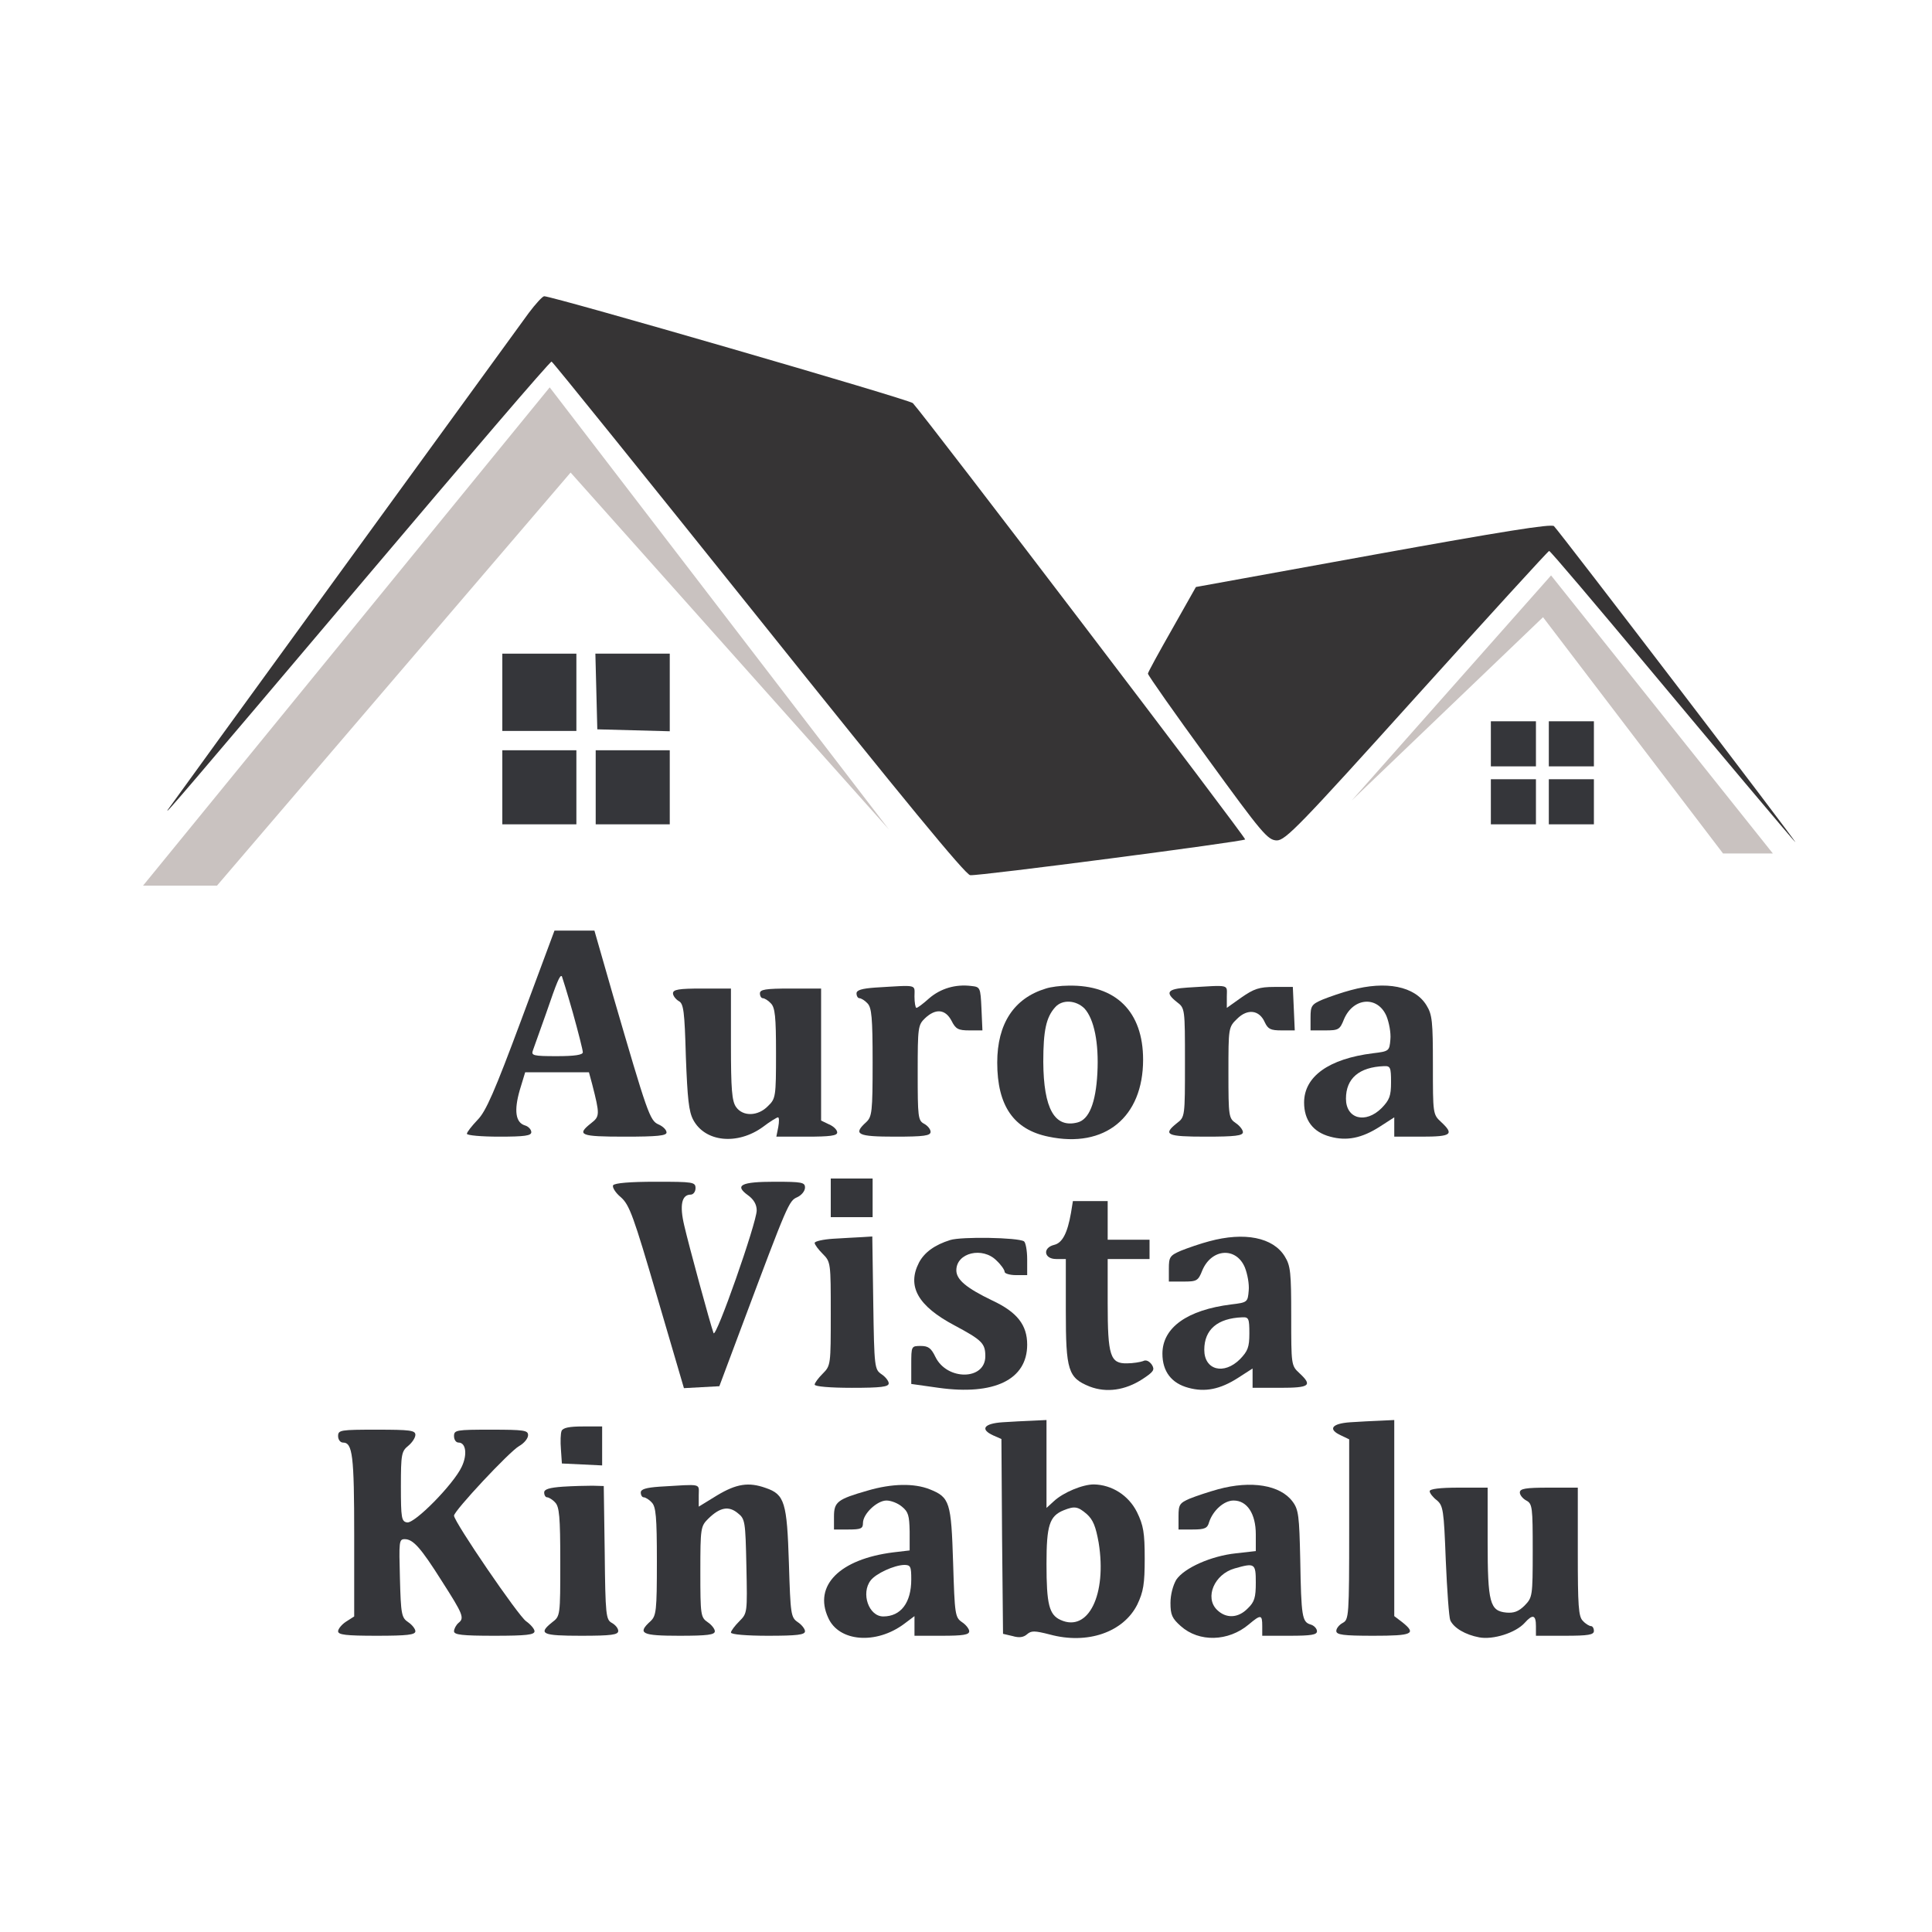 <svg xmlns="http://www.w3.org/2000/svg" width="601" height="601" viewBox="0 0 601 601" fill="none"><path d="M164.474 97.362C153.155 112.888 52.688 251.118 52.187 251.919C50.985 253.923 56.895 247.011 113.689 179.899C145.141 142.738 171.085 112.387 171.585 112.487C171.986 112.587 200.934 148.547 235.993 192.32C281.268 248.914 300.3 272.053 301.802 272.253C304.407 272.554 386.543 261.836 387.345 261.135C387.745 260.734 288.28 130.117 283.973 125.409C282.971 124.307 171.986 92.153 169.282 92.153C168.781 92.153 166.577 94.557 164.474 97.362Z" fill="#363435"></path><path d="M427.211 172.587L372.019 182.604L364.607 195.726C360.5 202.938 357.094 209.148 357.094 209.549C357.094 210.05 365.408 221.869 375.625 235.893C392.653 259.332 394.356 261.335 397.161 261.435C399.865 261.435 404.173 257.028 440.733 216.46C463.071 191.719 481.601 171.385 481.902 171.385C482.202 171.285 496.526 188.213 513.755 208.848C530.984 229.482 558.3 262 558.5 262C559.001 262 485.308 165.576 483.404 163.672C482.603 162.871 467.077 165.375 427.211 172.587Z" fill="#363435"></path><path d="M156.26 215.358V227.378H167.779H179.298V215.358V203.338H167.779H156.26V215.358Z" fill="#35363A"></path><path d="M185.509 215.058L185.809 226.878L197.128 227.178L208.347 227.479V215.358V203.338H196.828H185.208L185.509 215.058Z" fill="#35363A"></path><path d="M463.772 231.385V238.397H470.783H477.795V231.385V224.373H470.783H463.772V231.385Z" fill="#35363A"></path><path d="M481.802 231.385V238.397H488.813H495.825V231.385V224.373H488.813H481.802V231.385Z" fill="#35363A"></path><path d="M156.26 244.908V256.427H167.779H179.298V244.908V233.388H167.779H156.26V244.908Z" fill="#35363A"></path><path d="M185.308 244.908V256.427H196.828H208.347V244.908V233.388H196.828H185.308V244.908Z" fill="#35363A"></path><path d="M463.772 249.415V256.427H470.783H477.795V249.415V242.403H470.783H463.772V249.415Z" fill="#35363A"></path><path d="M481.802 249.415V256.427H488.813H495.825V249.415V242.403H488.813H481.802V249.415Z" fill="#35363A"></path><path d="M162.17 317.228C153.856 339.565 151.152 345.775 148.547 348.38C146.744 350.283 145.242 352.186 145.242 352.687C145.242 353.188 149.749 353.588 155.258 353.588C163.272 353.588 165.275 353.288 165.275 352.186C165.275 351.385 164.374 350.383 163.272 350.083C160.367 349.181 159.866 345.475 161.669 339.164L163.372 333.555H173.288H183.205L184.207 337.261C186.611 346.677 186.611 347.278 183.906 349.381C179.198 353.088 180.5 353.588 194.323 353.588C204.54 353.588 207.345 353.288 207.345 352.286C207.345 351.485 206.243 350.383 204.841 349.782C202.136 348.58 201.435 346.477 190.717 309.715L184.908 289.482H178.697H172.487L162.17 317.228ZM178.197 315.024C179.899 321.134 181.302 326.644 181.302 327.345C181.302 328.146 178.798 328.547 173.188 328.547C165.876 328.547 165.175 328.346 165.776 326.744C166.076 325.842 167.98 320.634 169.883 315.225C173.288 305.308 174.19 303.104 174.791 303.705C174.891 303.906 176.494 309.014 178.197 315.024Z" fill="#35363A"></path><path d="M272.253 307.211C268.046 307.512 266.443 308.013 266.443 309.014C266.443 309.816 266.844 310.517 267.345 310.517C267.846 310.517 269.048 311.218 269.849 312.119C271.151 313.422 271.452 316.527 271.452 330.45C271.452 345.976 271.251 347.378 269.448 349.081C265.241 352.887 266.744 353.588 278.463 353.588C287.478 353.588 289.482 353.288 289.482 352.086C289.482 351.285 288.58 350.183 287.478 349.582C285.575 348.58 285.475 347.478 285.475 333.655C285.475 319.532 285.575 318.831 287.779 316.727C291.084 313.622 294.089 313.922 295.993 317.528C297.295 320.133 298.096 320.533 301.602 320.533H305.609L305.308 313.722C305.008 307.111 304.907 307.011 302.103 306.71C297.195 306.109 292.587 307.512 289.081 310.517C287.178 312.22 285.475 313.522 285.074 313.522C284.774 313.522 284.473 311.919 284.473 310.016C284.473 306.109 285.776 306.41 272.253 307.211Z" fill="#35363A"></path><path d="M325.341 307.512C315.425 310.517 310.216 318.43 310.216 330.55C310.216 343.972 315.325 351.385 326.143 353.588C343.672 357.294 355.592 347.578 355.592 329.648C355.592 314.724 347.178 306.31 332.353 306.61C329.949 306.61 326.844 307.011 325.341 307.512ZM337.361 313.722C340.366 317.027 341.869 324.44 341.368 333.855C340.867 343.171 338.764 348.279 335.158 349.181C328.046 350.984 324.64 344.874 324.54 330.35C324.54 320.533 325.442 316.426 328.246 313.321C330.45 310.817 334.757 311.118 337.361 313.722Z" fill="#35363A"></path><path d="M369.415 307.211C363.104 307.612 362.303 308.714 366.109 311.719C368.613 313.622 368.613 313.722 368.613 330.55C368.613 347.378 368.613 347.478 366.109 349.381C361.602 352.987 362.904 353.588 375.124 353.588C384.239 353.588 386.643 353.288 386.643 352.186C386.643 351.485 385.642 350.183 384.44 349.381C382.236 347.879 382.136 347.278 382.136 333.755C382.136 319.732 382.136 319.532 384.84 316.927C388.046 313.722 391.752 314.123 393.455 318.029C394.456 320.133 395.258 320.533 398.663 320.533H402.77L402.47 313.722L402.169 307.011H396.46C391.652 307.011 390.049 307.612 386.143 310.316L381.635 313.522V310.016C381.635 306.109 382.937 306.41 369.415 307.211Z" fill="#35363A"></path><path d="M420.199 308.013C417.495 308.714 413.488 310.116 411.485 310.917C407.979 312.42 407.678 312.921 407.678 316.527V320.533H412.186C416.393 320.533 416.794 320.333 418.096 317.028C421.001 310.216 428.613 309.715 431.318 316.126C432.119 318.129 432.72 321.335 432.52 323.338C432.219 326.944 432.119 327.044 427.111 327.645C413.388 329.348 405.675 334.857 405.675 342.971C405.675 348.48 408.48 352.186 413.789 353.588C418.897 354.991 423.605 354.089 429.214 350.483L433.722 347.578V350.583V353.588H442.236C451.551 353.588 452.453 352.887 448.246 348.981C445.742 346.677 445.742 346.376 445.742 331.351C445.742 317.729 445.541 315.625 443.738 312.72C440.132 306.811 431.218 305.008 420.199 308.013ZM432.72 336.66C432.72 340.967 432.219 342.169 429.815 344.674C424.807 349.682 418.697 348.079 418.697 341.769C418.697 335.458 422.804 331.952 430.516 331.652C432.52 331.552 432.72 332.053 432.72 336.66Z" fill="#35363A"></path><path d="M209.348 309.014C209.348 309.715 210.15 310.817 211.151 311.418C212.654 312.22 212.954 314.523 213.355 328.747C213.856 341.769 214.257 345.775 215.659 348.38C219.365 355.291 229.382 356.293 237.295 350.583C239.499 348.881 241.702 347.578 242.003 347.578C242.403 347.578 242.403 348.881 242.103 350.583L241.502 353.588H250.918C258.23 353.588 260.433 353.288 260.433 352.286C260.433 351.485 259.332 350.383 257.929 349.782L255.425 348.58V328.046V307.512H245.909C238.096 307.512 236.393 307.812 236.393 309.014C236.393 309.816 236.794 310.517 237.295 310.517C237.796 310.517 238.998 311.218 239.799 312.119C241.101 313.422 241.402 316.226 241.402 327.645C241.402 341.168 241.302 341.769 238.898 344.073C235.792 347.278 231.085 347.378 228.981 344.373C227.679 342.57 227.378 338.864 227.378 324.841V307.512H218.363C211.151 307.512 209.348 307.812 209.348 309.014Z" fill="#35363A"></path><path d="M258.43 372.62V378.63H264.941H271.452V372.62V366.61H264.941H258.43V372.62Z" fill="#35363A"></path><path d="M190.717 368.714C190.417 369.315 191.418 371.017 193.121 372.42C195.826 374.824 197.028 378.129 204.44 403.471L212.754 431.819L218.263 431.518L223.772 431.218L231.084 411.685C245.008 374.523 245.408 373.522 248.013 372.42C249.315 371.819 250.417 370.517 250.417 369.415C250.417 367.812 249.515 367.612 241.001 367.612C230.483 367.612 228.38 368.714 232.687 371.819C234.49 373.121 235.392 374.724 235.392 376.527C235.392 380.333 222.67 416.593 221.969 414.69C220.968 411.986 214.256 387.345 212.854 381.234C211.352 374.924 212.053 371.618 214.857 371.618C215.659 371.618 216.36 370.717 216.36 369.615C216.36 367.712 215.659 367.612 203.939 367.612C196.026 367.612 191.218 368.012 190.717 368.714Z" fill="#35363A"></path><path d="M333.154 377.328C332.052 383.638 330.45 386.643 327.946 387.244C324.239 388.146 324.74 391.652 328.547 391.652H331.552V407.779C331.552 426.309 332.253 428.613 338.964 431.318C344.173 433.321 349.982 432.52 355.391 429.014C358.897 426.71 359.298 426.109 358.296 424.506C357.495 423.405 356.493 422.904 355.592 423.405C354.79 423.705 352.486 424.106 350.583 424.106C345.375 424.206 344.573 421.802 344.573 405.375V391.652H351.084H357.595V388.647V385.642H351.084H344.573V379.632V373.622H339.164H333.755L333.154 377.328Z" fill="#35363A"></path><path d="M259.231 385.341C256.026 385.542 253.422 386.143 253.422 386.644C253.422 387.144 254.523 388.647 255.926 390.049C258.43 392.553 258.43 392.854 258.43 408.68C258.43 424.507 258.43 424.807 255.926 427.311C254.523 428.714 253.422 430.216 253.422 430.717C253.422 431.318 258.33 431.719 264.941 431.719C274.056 431.719 276.46 431.418 276.46 430.316C276.46 429.615 275.458 428.313 274.256 427.512C272.053 426.009 271.952 425.508 271.652 405.275L271.351 384.64L268.146 384.841C266.343 384.941 262.336 385.141 259.231 385.341Z" fill="#35363A"></path><path d="M295.592 385.742C290.784 387.244 287.579 389.548 285.876 392.754C282.069 400.166 285.575 406.276 296.894 412.286C305.508 416.894 306.51 417.895 306.51 421.902C306.51 429.415 294.59 429.515 290.984 422.102C289.682 419.398 288.781 418.697 286.477 418.697C283.472 418.697 283.472 418.697 283.472 424.607V430.516L291.986 431.718C309.215 434.122 319.532 429.214 319.532 418.296C319.532 412.186 316.427 408.179 308.714 404.573C300.6 400.667 297.495 398.062 297.495 395.158C297.495 389.648 305.709 387.745 310.016 392.153C311.418 393.455 312.52 395.057 312.52 395.658C312.52 396.159 314.123 396.66 316.026 396.66H319.532V391.752C319.532 388.947 319.031 386.443 318.53 386.143C316.627 384.941 299.098 384.64 295.592 385.742Z" fill="#35363A"></path><path d="M376.126 386.142C373.421 386.844 369.415 388.246 367.411 389.047C363.905 390.55 363.605 391.051 363.605 394.657V398.663H368.112C372.319 398.663 372.72 398.463 374.022 395.157C376.927 388.346 384.54 387.845 387.244 394.256C388.046 396.259 388.647 399.465 388.446 401.468C388.146 405.074 388.046 405.174 383.037 405.775C369.314 407.478 361.602 412.987 361.602 421.101C361.602 426.61 364.406 430.316 369.715 431.718C374.824 433.121 379.531 432.219 385.141 428.613L389.648 425.708V428.713V431.718H398.162C407.478 431.718 408.379 431.017 404.172 427.111C401.668 424.807 401.668 424.506 401.668 409.481C401.668 395.859 401.468 393.755 399.665 390.85C396.059 384.94 387.144 383.137 376.126 386.142ZM388.647 414.79C388.647 419.097 388.146 420.299 385.742 422.803C380.733 427.812 374.623 426.209 374.623 419.899C374.623 413.588 378.73 410.082 386.443 409.782C388.446 409.682 388.647 410.182 388.647 414.79Z" fill="#35363A"></path><path d="M311.819 442.436C306.009 442.837 304.807 444.64 309.014 446.543L311.518 447.645L311.719 477.995L312.019 508.246L315.024 508.947C317.027 509.548 318.43 509.348 319.532 508.346C320.834 507.244 321.835 507.244 326.543 508.446C338.263 511.651 349.481 507.745 353.789 499.131C355.692 495.124 356.092 492.72 356.092 484.807C356.092 476.793 355.692 474.49 353.688 470.383C351.084 465.174 345.875 461.869 340.266 461.768C336.76 461.768 330.75 464.273 327.845 466.977L325.542 469.081V455.458V441.735L321.335 441.935C318.931 442.036 314.623 442.236 311.819 442.436ZM338.062 470.984C340.066 472.787 340.867 474.89 341.769 479.899C344.373 496.025 338.563 507.845 329.949 503.939C326.343 502.336 325.542 499.03 325.542 486.51C325.542 474.49 326.443 471.585 330.951 469.782C334.256 468.48 335.258 468.58 338.062 470.984Z" fill="#35363A"></path><path d="M419.999 442.436C414.189 442.837 412.987 444.64 417.194 446.543L419.698 447.745V475.692C419.698 502.737 419.598 503.838 417.695 504.84C416.593 505.441 415.692 506.543 415.692 507.344C415.692 508.546 417.795 508.847 427.211 508.847C439.431 508.847 440.733 508.246 436.226 504.64L433.722 502.737V472.186V441.735L429.515 441.935C427.111 442.036 422.804 442.236 419.999 442.436Z" fill="#35363A"></path><path d="M174.691 445.141C174.39 445.842 174.29 448.446 174.49 450.85L174.791 455.258L181.101 455.558L187.312 455.859V449.748V443.738H181.302C177.095 443.738 175.091 444.139 174.691 445.141Z" fill="#35363A"></path><path d="M105.175 446.743C105.175 447.845 105.876 448.747 106.678 448.747C109.683 448.747 110.183 452.653 110.183 477.695V502.837L107.679 504.439C106.277 505.341 105.175 506.743 105.175 507.444C105.175 508.546 107.579 508.847 117.195 508.847C126.711 508.847 129.215 508.546 129.215 507.444C129.215 506.743 128.213 505.441 127.011 504.64C124.908 503.237 124.708 502.236 124.407 490.917C124.107 479.498 124.107 478.797 125.91 478.797C128.514 478.797 130.918 481.501 137.429 491.818C144.04 502.136 144.541 503.338 142.637 504.84C141.836 505.541 141.235 506.743 141.235 507.444C141.235 508.546 143.739 508.847 153.756 508.847C163.773 508.847 166.277 508.546 166.277 507.444C166.277 506.743 165.075 505.341 163.672 504.339C161.268 502.737 141.235 473.388 141.235 471.485C141.235 469.982 158.464 451.551 161.469 449.849C163.071 448.947 164.273 447.445 164.273 446.443C164.273 444.94 163.071 444.74 152.754 444.74C141.936 444.74 141.235 444.84 141.235 446.743C141.235 447.845 141.836 448.747 142.637 448.747C144.941 448.747 145.442 452.453 143.639 456.259C141.135 461.668 128.915 474.089 126.611 473.588C124.908 473.288 124.708 472.286 124.708 462.369C124.708 452.353 124.908 451.451 127.011 449.748C128.213 448.747 129.215 447.244 129.215 446.343C129.215 444.94 127.512 444.74 117.195 444.74C105.876 444.74 105.175 444.84 105.175 446.743Z" fill="#35363A"></path><path d="M175.091 462.47C170.884 462.77 169.282 463.271 169.282 464.273C169.282 465.074 169.682 465.775 170.183 465.775C170.684 465.775 171.886 466.476 172.687 467.378C173.99 468.68 174.29 471.785 174.29 485.808C174.29 502.636 174.29 502.737 171.786 504.64C167.278 508.246 168.581 508.847 180.801 508.847C190.217 508.847 192.32 508.546 192.32 507.344C192.32 506.543 191.419 505.441 190.317 504.84C188.514 503.838 188.313 502.536 188.113 483.004L187.813 462.269L184.307 462.169C182.404 462.169 178.197 462.269 175.091 462.47Z" fill="#35363A"></path><path d="M205.141 462.47C200.934 462.77 199.332 463.271 199.332 464.273C199.332 465.074 199.732 465.775 200.233 465.775C200.734 465.775 201.936 466.476 202.737 467.378C204.039 468.68 204.34 471.785 204.34 485.708C204.34 501.234 204.14 502.636 202.337 504.339C198.13 508.146 199.632 508.847 211.352 508.847C220.066 508.847 222.37 508.546 222.37 507.444C222.37 506.743 221.368 505.441 220.166 504.64C217.963 503.137 217.862 502.436 217.862 489.014C217.862 475.191 217.963 474.79 220.367 472.386C223.973 468.88 226.677 468.379 229.482 470.683C231.786 472.486 231.886 473.187 232.186 487.211C232.487 501.735 232.487 501.835 229.983 504.339C228.58 505.742 227.378 507.344 227.378 507.845C227.378 508.446 232.286 508.847 238.897 508.847C248.013 508.847 250.417 508.546 250.417 507.444C250.417 506.743 249.415 505.441 248.213 504.64C246.009 503.137 245.909 502.336 245.408 486.209C244.807 467.378 244.106 464.874 238.196 462.87C232.887 460.967 229.081 461.568 223.071 465.174L217.362 468.68V465.174C217.362 461.368 218.664 461.668 205.141 462.47Z" fill="#35363A"></path><path d="M269.949 463.672C260.533 466.376 259.432 467.177 259.432 471.785V475.792H263.939C267.846 475.792 268.447 475.491 268.447 473.788C268.447 470.884 272.854 466.777 275.759 466.777C277.161 466.777 279.265 467.578 280.567 468.68C282.57 470.283 282.871 471.485 282.971 476.393V482.303L277.862 482.904C261.235 485.007 253.021 493.221 257.629 503.237C260.934 510.75 272.553 511.651 281.268 505.141L284.473 502.737V505.742V508.847H292.987C299.598 508.847 301.502 508.546 301.502 507.444C301.502 506.743 300.5 505.441 299.298 504.64C297.094 503.137 296.994 502.336 296.493 486.209C295.892 467.278 295.492 465.775 289.181 463.271C284.373 461.368 277.462 461.468 269.949 463.672ZM283.472 491.318C283.472 498.53 280.266 502.837 274.757 502.837C270.25 502.837 267.745 495.625 270.851 491.618C272.453 489.515 278.063 486.91 281.268 486.81C283.271 486.81 283.472 487.311 283.472 491.318Z" fill="#35363A"></path><path d="M378.931 463.271C376.026 464.072 372.119 465.374 370.116 466.176C366.911 467.578 366.61 468.079 366.61 471.685V475.792H371.017C374.824 475.792 375.625 475.391 376.126 473.488C377.328 469.882 380.734 466.777 383.739 466.777C387.946 466.777 390.65 470.884 390.65 477.294V482.503L384.44 483.204C376.827 484.005 368.413 487.712 365.909 491.418C364.907 493.121 364.106 496.025 364.106 498.63C364.106 502.336 364.607 503.438 367.311 505.842C373.021 510.95 382.136 510.65 388.446 505.341C392.253 502.136 392.653 502.236 392.653 505.842V508.847H401.168C407.879 508.847 409.682 508.546 409.682 507.444C409.682 506.643 408.78 505.641 407.678 505.341C405.074 504.54 404.774 503.037 404.473 485.107C404.173 471.585 403.972 469.581 402.069 467.077C398.263 461.969 389.248 460.466 378.931 463.271ZM390.65 492.319C390.65 496.927 390.249 498.329 388.146 500.333C385.141 503.438 381.335 503.538 378.53 500.733C374.724 496.927 377.729 489.715 384.039 487.912C390.35 486.109 390.65 486.309 390.65 492.319Z" fill="#35363A"></path><path d="M444.74 463.872C444.74 464.473 445.742 465.775 446.944 466.677C448.947 468.379 449.147 469.682 449.748 485.408C450.149 494.723 450.75 503.137 451.151 504.039C452.252 506.443 455.858 508.546 460.166 509.348C464.473 510.149 471.484 507.945 474.289 504.84C476.793 502.035 477.795 502.336 477.795 505.842V508.847H486.81C494.122 508.847 495.825 508.546 495.825 507.344C495.825 506.543 495.424 505.842 494.923 505.842C494.423 505.842 493.221 505.141 492.419 504.239C491.017 502.937 490.817 499.531 490.817 482.703V462.77H481.802C474.59 462.77 472.787 463.071 472.787 464.273C472.787 465.074 473.688 466.176 474.79 466.777C476.693 467.778 476.793 468.88 476.793 482.403C476.793 496.626 476.693 496.927 474.289 499.431C472.386 501.334 470.883 501.835 468.58 501.635C463.471 501.134 462.77 498.63 462.77 479.498V462.77H453.755C447.945 462.77 444.74 463.171 444.74 463.872Z" fill="#35363A"></path><path d="M67.5 275.5H44.5L171 120.5L276.5 258L177.5 147L67.5 275.5Z" fill="#C9C2C0"></path><path d="M536 265.5H551.5L482.5 179L420.5 249L480 192L536 265.5Z" fill="#C9C2C0"></path></svg>